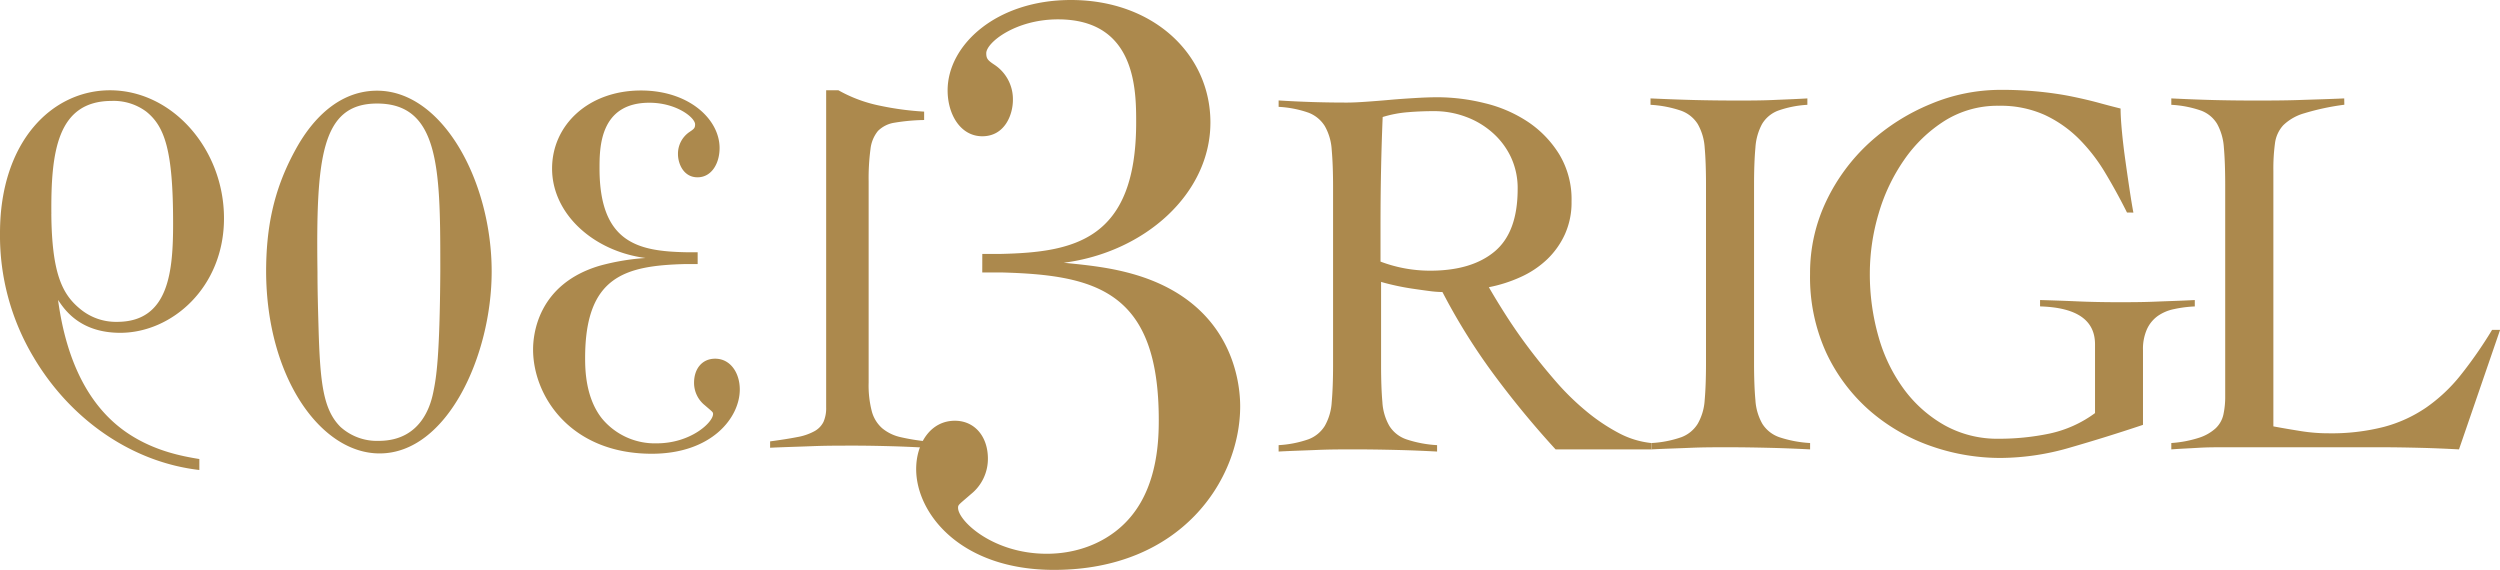 <svg id="Layer_1" data-name="Layer 1" xmlns="http://www.w3.org/2000/svg" viewBox="0 0 624.91 142.45"><defs><style>.cls-1{fill:#ac894d;}</style></defs><path class="cls-1" d="M245.54,63.47h4.63C268.51,63.06,284,60,284,30.62c0-8,0-25.78-19.54-25.78-10.68,0-17.93,5.84-17.93,8.46,0,1.41.4,1.81,2.21,3A10.31,10.31,0,0,1,253.19,25c0,3.62-2,9.06-7.65,9.06-5.44,0-8.67-5.44-8.67-11.48C236.87,11.28,249,0,267.7,0c20.55,0,34.86,13.5,34.86,30.62,0,17.74-16.32,32.44-36.67,35.06,6.24.61,11.88,1.21,17.93,3C308.4,76,310,96.11,310,101.55c0,18.33-14.71,40.9-46.54,40.9-23.37,0-34.45-14.11-34.45-25.19,0-6.45,3.62-12.09,9.67-12.09,5,0,8.26,4,8.26,9.47a11.3,11.3,0,0,1-4.23,8.87c-3,2.62-3.23,2.62-3.23,3.42,0,3.23,8.67,11.49,22.17,11.49,9.06,0,16.72-3.83,21.35-9.68,6.45-8.05,6.65-19.13,6.65-23.77,0-32.24-15.71-36.26-39.49-36.87h-4.63Z"/><path class="cls-1" d="M174.39,66h-2.95c-15.16.38-25.18,3-25.18,23.5,0,3,.13,10,4.24,15.15a17.15,17.15,0,0,0,13.62,6.17c8.6,0,14.12-5.27,14.12-7.32,0-.52-.13-.52-2.05-2.19a7.18,7.18,0,0,1-2.7-5.65c0-3.46,2-6,5.27-6,3.85,0,6.16,3.59,6.16,7.7,0,7.07-7.06,16.06-22,16.06-20.29,0-29.67-14.39-29.67-26.07,0-3.47,1-16.31,16.7-20.94a57.49,57.49,0,0,1,11.43-1.92c-13-1.67-23.38-11-23.38-22.35,0-10.92,9.12-19.52,22.22-19.52,12,0,19.65,7.19,19.65,14.38,0,3.86-2,7.32-5.52,7.32s-4.88-3.46-4.88-5.78A6.57,6.57,0,0,1,172.33,33c1.16-.77,1.42-1,1.42-1.92,0-1.67-4.63-5.4-11.43-5.4-12.46,0-12.46,11.3-12.46,16.44,0,18.75,9.89,20.68,21.58,20.93h2.95Z"/><path class="cls-1" d="M66.52,68c0-10.91,1.8-20.29,7.06-30.05,1.8-3.34,8.35-15.28,20.68-15.28,16.44,0,28.64,22.73,28.64,45.2,0,21.07-11.17,45.47-28,45.47C80.26,113.37,66.65,94.49,66.52,68Zm43.54-2.18c0-23.89-.39-39.94-15.8-39.94-14,0-15.28,13.61-14.9,42.12,0,4.5.13,9.12.26,13.74.39,14,1.16,20.68,5.52,25a13.58,13.58,0,0,0,9.51,3.46c11.17,0,13.22-9.88,13.74-12.58.64-3.21,1.54-8.22,1.67-29.8Z"/><path class="cls-1" d="M49.83,117.48C33,115.55,17.59,104.89,8.35,89.22A59.22,59.22,0,0,1,0,58.27c0-23,13.1-35.7,27.48-35.7,15.67,0,28.51,14.77,28.51,32S43,83.19,30.05,83.19c-10.14,0-14-5.91-15.54-8.22,1.54,11.43,5.78,25.94,18.11,33.77,6.29,4,12.71,5.27,17.21,6Zm-37-64c.13,14.77,2.7,20,7.07,23.63a14,14,0,0,0,9.37,3.34c13,0,14-12.71,14-24.66,0-18.11-2.06-24.14-6.68-27.87a13.63,13.63,0,0,0-8.73-2.69C14.25,25.27,12.71,38.11,12.84,53.52Z"/><path class="cls-1" d="M231.71,111.92c-3.11-.17-6.17-.31-9.2-.39s-6.09-.14-9.2-.14c-3.47,0-6.93,0-10.4.14s-6.94.22-10.41.39v-1.59c2.67-.36,4.92-.71,6.74-1.07a13.89,13.89,0,0,0,4.33-1.47,5.4,5.4,0,0,0,2.27-2.33,8.54,8.54,0,0,0,.67-3.67V22.57h3.07A35.34,35.34,0,0,0,220,26.43a73.26,73.26,0,0,0,11,1.47V30a49.44,49.44,0,0,0-7.34.66,7.45,7.45,0,0,0-4.2,2.07,8.66,8.66,0,0,0-1.87,4.54,55.16,55.16,0,0,0-.46,8.06V95.66a25.59,25.59,0,0,0,.8,7.19,8.58,8.58,0,0,0,2.6,4.21,10.91,10.91,0,0,0,4.53,2.2,51.5,51.5,0,0,0,6.6,1.07Z"/><path class="cls-1" d="M412.84,112.33h-24a234,234,0,0,1-15.54-18.87A153.69,153.69,0,0,1,360.56,73a27.4,27.4,0,0,1-3.41-.27q-2.06-.27-4.26-.6c-1.47-.22-2.89-.49-4.27-.8s-2.51-.6-3.4-.87V91.26q0,5.59.33,9.27a13.45,13.45,0,0,0,1.74,5.93,8.09,8.09,0,0,0,4.2,3.34,29.17,29.17,0,0,0,7.73,1.47v1.6c-3.38-.18-6.75-.32-10.13-.4s-6.76-.14-10.14-.14-6.53,0-9.73.14-6.41.22-9.61.4v-1.6a27.05,27.05,0,0,0,7.47-1.47,8.19,8.19,0,0,0,4.07-3.34,13.59,13.59,0,0,0,1.73-5.93c.22-2.45.34-5.54.34-9.27V46.71c0-3.73-.12-6.82-.34-9.26a13.59,13.59,0,0,0-1.73-5.94,8.29,8.29,0,0,0-4.07-3.34,26.73,26.73,0,0,0-7.47-1.46v-1.6c2.85.18,5.69.31,8.54.4s5.69.13,8.53.13c1.25,0,2.8-.07,4.67-.2s3.85-.28,5.94-.47,4.2-.33,6.33-.46,4.05-.2,5.74-.2a49.2,49.2,0,0,1,11.73,1.47,33.67,33.67,0,0,1,10.81,4.66,26.44,26.44,0,0,1,7.86,8.14,21.74,21.74,0,0,1,3.07,11.74,19.28,19.28,0,0,1-1.67,8.26,20.4,20.4,0,0,1-4.46,6.27,23.72,23.72,0,0,1-6.6,4.4,35.35,35.35,0,0,1-7.94,2.54Q374,75,376.56,79t5.67,8.13q3.13,4.14,6.67,8.21a63.66,63.66,0,0,0,7.47,7.33,47.07,47.07,0,0,0,8.07,5.47,22.15,22.15,0,0,0,8.4,2.61ZM345.08,65.39a34.91,34.91,0,0,0,12.41,2.27q10.39,0,16.13-4.81t5.74-15.6a18.27,18.27,0,0,0-1.67-7.94,18.81,18.81,0,0,0-4.6-6.13,20.87,20.87,0,0,0-6.73-4,22.66,22.66,0,0,0-7.94-1.4q-3.33,0-6.53.27a29,29,0,0,0-6.27,1.2c-.18,4.26-.31,8.58-.4,12.93s-.14,9.07-.14,14.14Z"/><path class="cls-1" d="M412.84,110.74a27.05,27.05,0,0,0,7.47-1.47,8.21,8.21,0,0,0,4.06-3.34,13.58,13.58,0,0,0,1.74-5.93q.33-3.68.33-9.27V46.18q0-5.59-.33-9.27A13.58,13.58,0,0,0,424.37,31a8.19,8.19,0,0,0-4.2-3.34,28.46,28.46,0,0,0-7.6-1.46v-1.6c3.74.17,7.35.31,10.87.4s7.14.13,10.87.13c2.93,0,5.87,0,8.8-.13s5.82-.23,8.67-.4v1.6a26.22,26.22,0,0,0-7.33,1.46,7.93,7.93,0,0,0-4,3.34,14.32,14.32,0,0,0-1.66,5.93q-.34,3.68-.34,9.27V90.73q0,5.59.34,9.27a13.59,13.59,0,0,0,1.73,5.93,8.18,8.18,0,0,0,4.2,3.34,29.35,29.35,0,0,0,7.74,1.47v1.59c-3.38-.17-6.76-.31-10.14-.39s-6.76-.14-10.13-.14-6.54,0-9.74.14-6.4.22-9.6.39Z"/><path class="cls-1" d="M531.67,53.12q-2.53-5.07-5.41-9.87a43.64,43.64,0,0,0-6.6-8.54,30.16,30.16,0,0,0-8.6-6,26.78,26.78,0,0,0-11.4-2.27,24.89,24.89,0,0,0-13.54,3.74A35.1,35.1,0,0,0,476,39.91a46,46,0,0,0-6.41,13.47,52.94,52.94,0,0,0-2.2,14.94,56.84,56.84,0,0,0,2.2,15.94A40.65,40.65,0,0,0,476,97.4a32.35,32.35,0,0,0,10.13,8.93,27.1,27.1,0,0,0,13.54,3.34,61.44,61.44,0,0,0,12.53-1.27,29.56,29.56,0,0,0,11.48-5.14V86.06q0-9.07-13.74-9.47V75q5.07.14,9.33.33t9.6.21c3.3,0,6.58,0,9.88-.14s6.57-.22,9.87-.4v1.6a30.46,30.46,0,0,0-5.21.67A10.8,10.8,0,0,0,539.34,79a8.34,8.34,0,0,0-2.67,3.27,12.05,12.05,0,0,0-1,5.27V106.2q-9.21,3.08-18.21,5.67a62.72,62.72,0,0,1-17.4,2.6,52.31,52.31,0,0,1-17.47-3,46.68,46.68,0,0,1-15.28-8.87,43.93,43.93,0,0,1-10.8-14.4,45.47,45.47,0,0,1-4.06-19.74,41.53,41.53,0,0,1,4.06-18.21,47.32,47.32,0,0,1,10.8-14.6A52.13,52.13,0,0,1,482.59,26a45.19,45.19,0,0,1,17.47-3.54,94.57,94.57,0,0,1,9.87.47q4.4.46,8,1.2t6.53,1.53q2.94.81,5.61,1.47,0,2.14.33,5.67t.87,7.34c.35,2.53.71,5,1.06,7.33s.67,4.25.94,5.67Z"/><path class="cls-1" d="M586,26.18a60.65,60.65,0,0,0-10,2.13,12.4,12.4,0,0,0-5.27,3,8.24,8.24,0,0,0-2.07,4.53,47.26,47.26,0,0,0-.4,6.74v64c2.4.45,4.73.84,7,1.2a43.78,43.78,0,0,0,6.87.53,52.49,52.49,0,0,0,13.74-1.6,34.19,34.19,0,0,0,10.53-4.8A40.71,40.71,0,0,0,615,93.86a107.23,107.23,0,0,0,7.93-11.4h2l-10.27,29.87c-3.2-.17-6.42-.31-9.67-.39s-6.47-.14-9.67-.14H556.09c-2.22,0-4.44,0-6.67.14s-4.44.22-6.67.39v-1.59a28.85,28.85,0,0,0,7-1.34,11.3,11.3,0,0,0,4.07-2.33,6.73,6.73,0,0,0,1.94-3.4,20.85,20.85,0,0,0,.46-4.67V46.18q0-5.59-.33-9.27A14.17,14.17,0,0,0,554.22,31a7.91,7.91,0,0,0-4-3.34,26.73,26.73,0,0,0-7.47-1.46v-1.6c3.47.17,6.92.31,10.34.4s6.87.13,10.34.13c3.73,0,7.49,0,11.26-.13s7.54-.23,11.28-.4Z"/></svg>